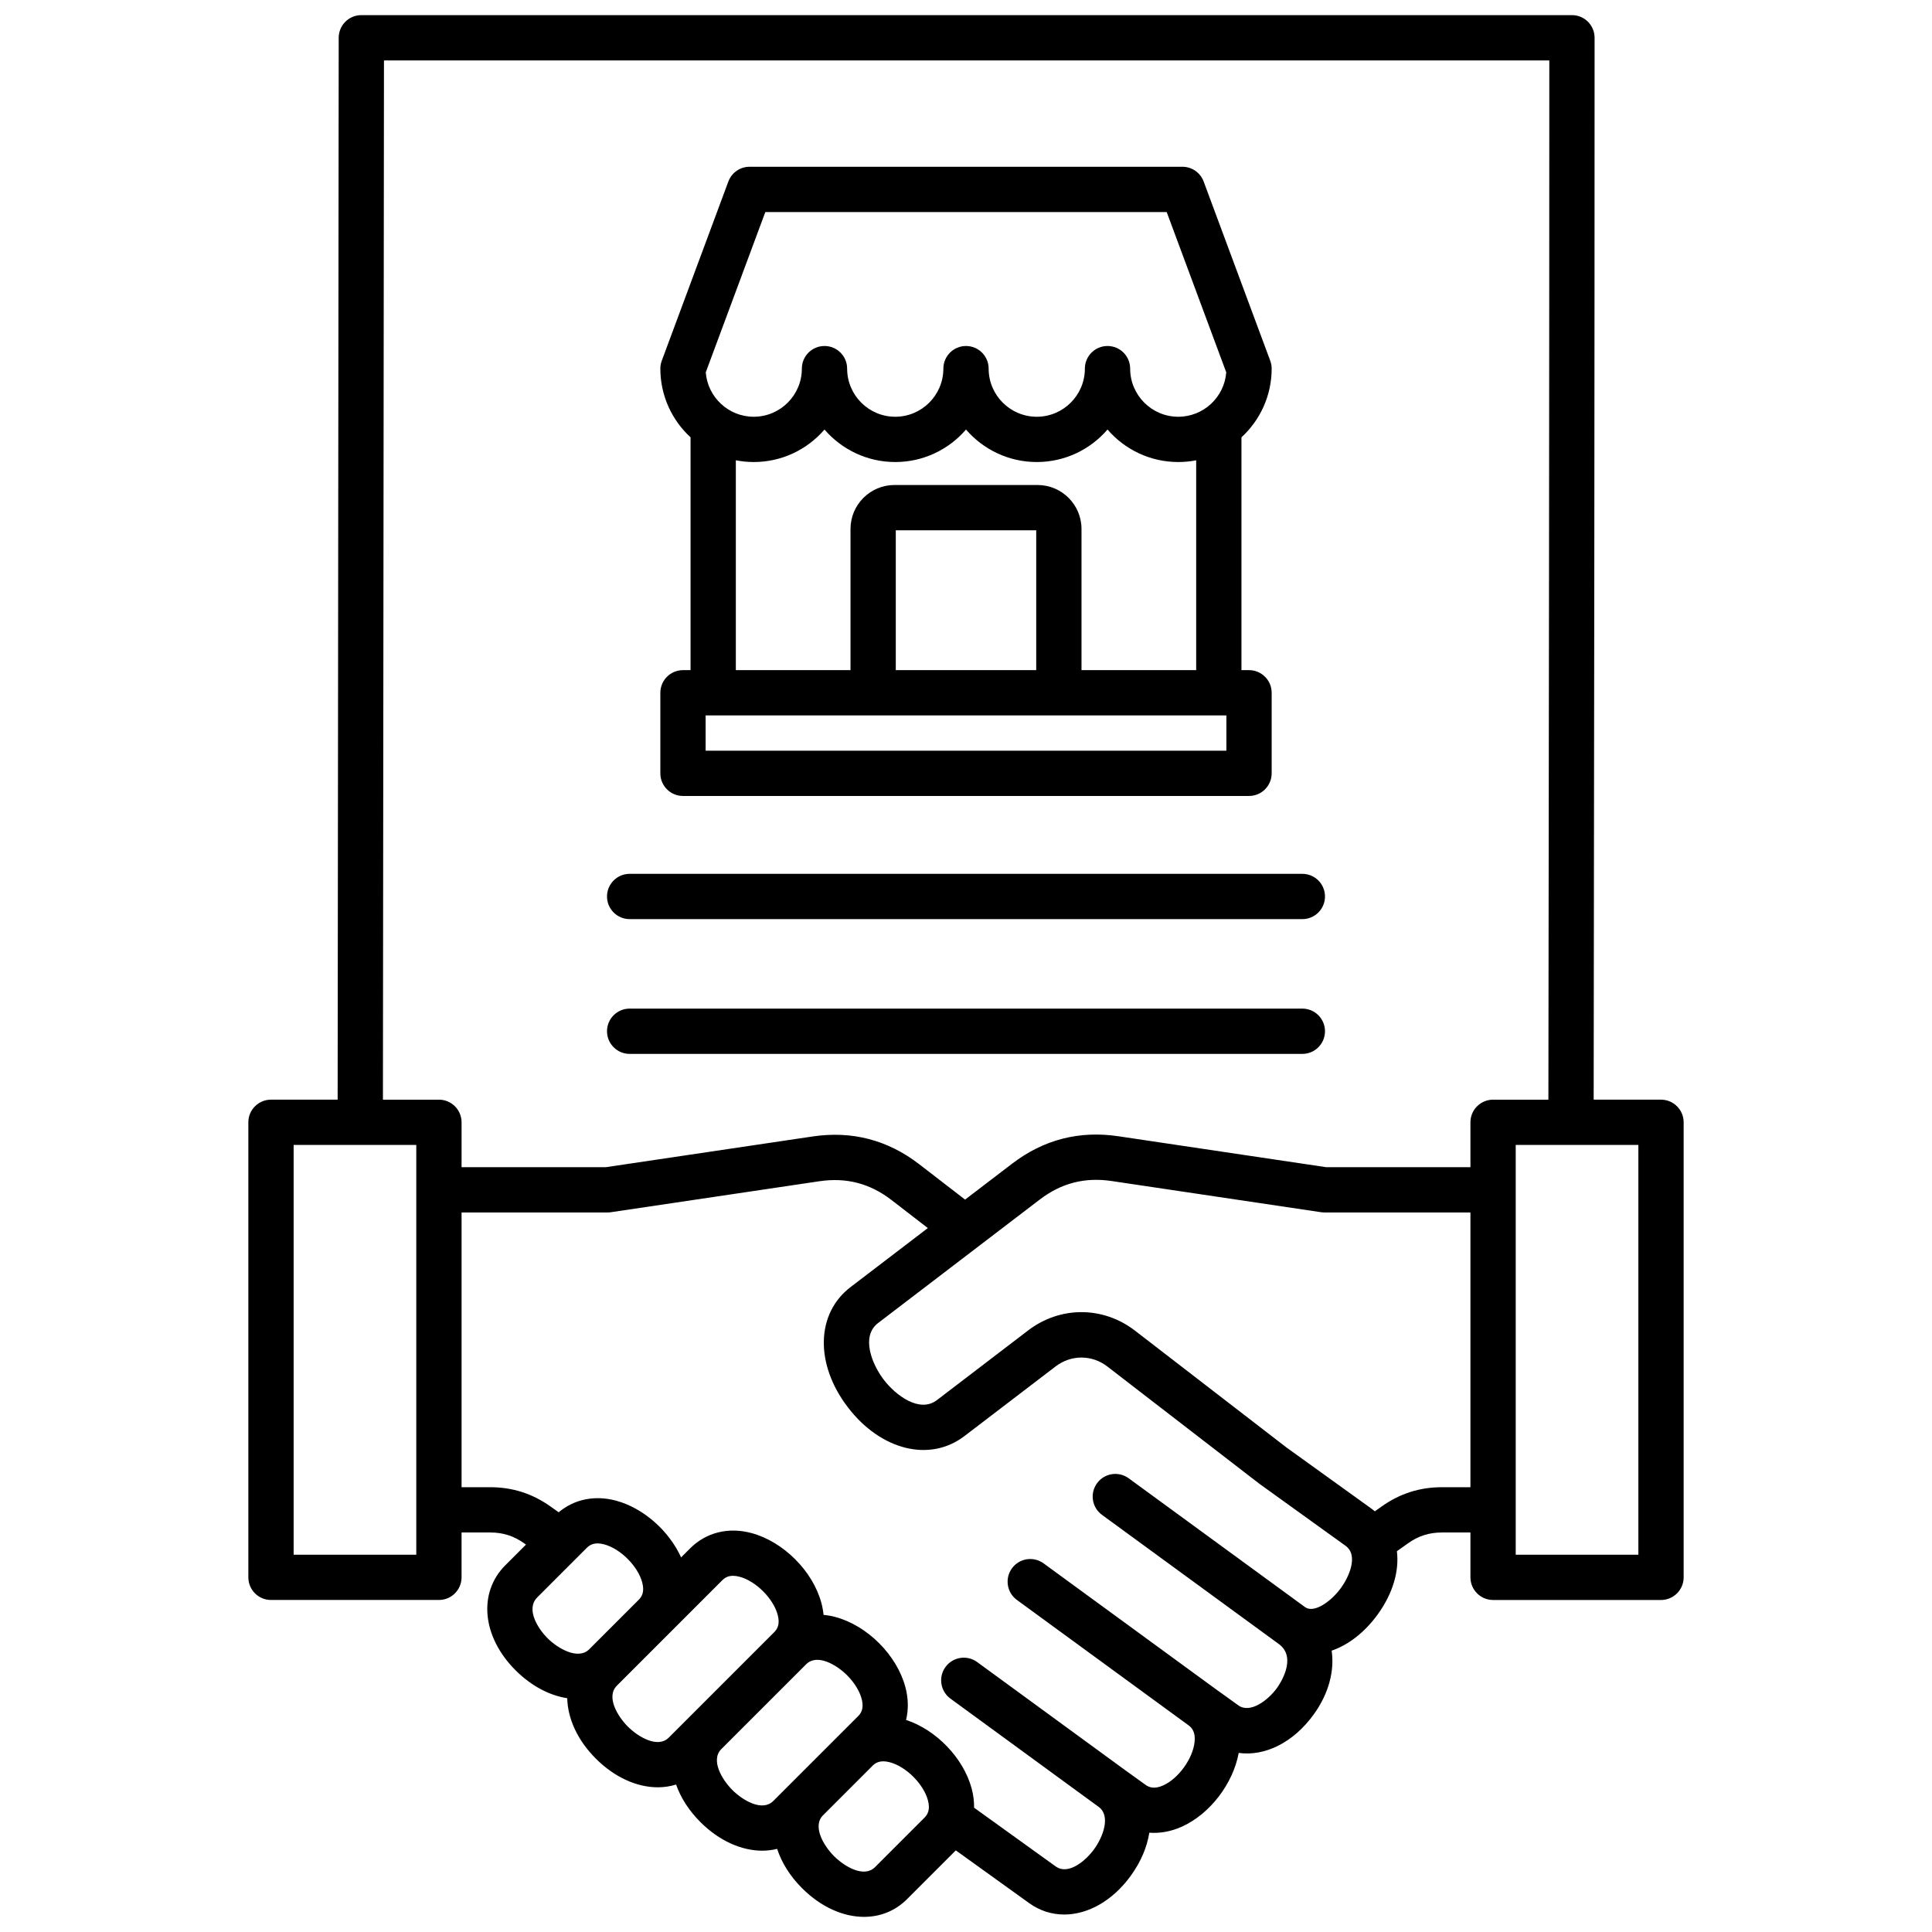 <svg width="512" height="512" viewBox="0 0 512 512" fill="none" xmlns="http://www.w3.org/2000/svg">
<path d="M351.137 273.292C351.137 276.605 348.45 279.292 345.137 279.292H166.864C163.551 279.292 160.864 276.604 160.864 273.291C160.864 269.978 163.551 267.291 166.864 267.291H345.137C348.45 267.291 351.137 269.979 351.137 273.292ZM345.137 231.577H166.864C163.551 231.577 160.864 234.264 160.864 237.577C160.864 240.89 163.551 243.577 166.864 243.577H345.137C348.45 243.577 351.137 240.89 351.137 237.577C351.137 234.264 348.45 231.577 345.137 231.577ZM446.185 297.424V418.012C446.185 421.325 443.498 424.012 440.185 424.012H395.68C394.089 424.012 392.563 423.38 391.438 422.254C390.312 421.129 389.68 419.603 389.68 418.012V406.124H382.187C378.712 406.124 375.901 407.023 373.07 409.039L370.195 411.086C370.825 416.281 369.186 422.168 365.173 427.744C361.669 432.613 357.331 435.92 352.9 437.442C353.684 442.789 352.143 448.796 348.184 454.296C342.768 461.819 335.205 465.495 328.27 464.542C326.775 472.698 320.663 480.726 313.193 484.092C310.335 485.379 307.397 485.898 304.58 485.684C303.997 489.426 302.389 493.314 299.733 497.003C294.891 503.731 288.317 507.368 282.028 507.368C278.764 507.368 275.577 506.389 272.748 504.353L253.299 490.369L240.368 503.3C237.222 506.446 233.224 507.988 228.976 507.988C223.484 507.988 217.577 505.411 212.555 500.392C209.33 497.169 207.128 493.579 205.952 489.968C204.677 490.279 203.364 490.451 202.02 490.452C196.526 490.452 190.616 487.873 185.594 482.85C182.52 479.776 180.384 476.368 179.172 472.927C177.619 473.405 175.994 473.651 174.328 473.651C168.834 473.651 162.924 471.072 157.902 466.05C153.008 461.156 150.449 455.419 150.322 450.045C145.631 449.319 140.805 446.819 136.598 442.611C127.768 433.78 126.639 422.09 133.913 414.816L139.393 409.336L138.963 409.03C136.134 407.018 133.326 406.122 129.857 406.122H122.319V418.01C122.319 421.323 119.632 424.01 116.319 424.01H71.814C68.501 424.01 65.814 421.323 65.814 418.01V297.422C65.814 294.109 68.501 291.422 71.814 291.422H89.479L89.761 10.002C89.764 6.69 92.45 4.008 95.761 4.008H416.583C419.896 4.008 422.583 6.695 422.583 10.008C422.583 101.647 422.463 194.827 422.347 284.94L422.339 291.422H440.184C443.497 291.422 446.184 294.109 446.184 297.422L446.185 297.424ZM110.32 303.424H77.816V412.012H110.32V303.424ZM169.256 423.969C170.055 423.168 170.88 421.917 170.189 419.341C169.035 415.036 164.423 410.426 160.12 409.273C157.535 408.584 156.289 409.414 155.49 410.213L142.399 423.303C139.18 426.523 142.749 431.792 145.086 434.129C147.795 436.837 153.197 440.03 156.162 437.063C159.127 434.096 169.256 423.969 169.256 423.969ZM205.153 432.564C205.954 431.762 206.784 430.514 206.092 427.934C204.939 423.628 200.327 419.016 196.022 417.863C195.345 417.681 194.76 417.605 194.251 417.605C192.817 417.605 191.982 418.211 191.393 418.802L177.745 432.452C177.745 432.452 177.74 432.457 177.737 432.46C177.734 432.463 163.476 446.722 163.476 446.722C160.566 449.632 163.623 454.803 166.389 457.568C169.155 460.334 174.325 463.388 177.235 460.482C180.145 457.576 205.154 432.564 205.154 432.564H205.153ZM222.725 459.483L222.723 459.481C222.745 459.458 222.77 459.438 222.793 459.416L227.4 454.81C228.137 454.073 228.924 452.931 228.448 450.641C227.996 448.463 226.552 446.03 224.485 443.963C221.719 441.199 216.555 438.142 213.642 441.046C213.64 441.048 213.639 441.05 213.637 441.051L191.165 463.521C188.255 466.432 191.313 471.603 194.079 474.367C196.844 477.134 202.012 480.193 204.924 477.282L209.612 472.594C209.619 472.587 209.625 472.579 209.632 472.572C209.639 472.565 222.723 459.483 222.723 459.483H222.725ZM245.91 477.095C244.757 472.79 240.145 468.179 235.841 467.026C233.311 466.348 232.06 467.134 231.258 467.92L218.11 481.068C215.22 483.983 218.274 489.145 221.039 491.907C223.804 494.672 228.977 497.727 231.882 494.818L244.97 481.728C245.772 480.927 246.602 479.676 245.91 477.095ZM356.567 409.637L333.826 393.27C333.772 393.231 333.719 393.191 333.667 393.151L293.464 362.141C289.374 358.988 283.866 358.973 279.759 362.109L255.576 380.582C246.407 387.582 233.411 384.363 224.67 372.921C215.931 361.48 216.241 348.093 225.409 341.09L245.884 325.45L236.278 318.036C230.549 313.614 224.284 311.98 217.126 313.045L161.913 321.247C161.621 321.291 161.326 321.312 161.031 321.312H122.321V394.124H129.859C135.813 394.124 141.067 395.802 145.92 399.253L148.057 400.773C152.166 397.312 157.61 396.18 163.224 397.682C170.514 399.633 177.295 405.678 180.501 412.724L182.906 410.319C187.11 406.112 193.022 404.634 199.128 406.272C207.609 408.543 215.413 416.348 217.686 424.829C217.967 425.88 218.15 426.924 218.249 427.956C219.281 428.055 220.326 428.237 221.376 428.518C229.855 430.79 237.657 438.593 239.93 447.073C240.739 450.089 240.784 453.058 240.119 455.798C248.136 458.443 255.336 465.903 257.502 473.99C257.962 475.707 258.168 477.407 258.144 479.06L279.758 494.614C283.101 497.019 287.711 493.169 289.995 489.994C292.277 486.822 294.462 481.231 291.132 478.823L291.125 478.818C291.117 478.813 291.111 478.806 291.104 478.801C291.1 478.798 291.096 478.797 291.092 478.794L251.875 450.148C249.199 448.194 248.614 444.44 250.569 441.764C252.523 439.088 256.276 438.502 258.953 440.458L298.135 469.078C298.135 469.078 298.136 469.078 298.137 469.079C298.139 469.081 298.142 469.083 298.145 469.085L298.17 469.103C298.17 469.103 298.172 469.105 298.173 469.106L303.544 472.971C304.46 473.631 305.825 474.248 308.264 473.151C312.326 471.321 316.135 466.028 316.58 461.595C316.846 458.96 315.845 457.857 314.933 457.194L314.91 457.177C314.9 457.17 314.891 457.161 314.881 457.154C314.88 457.153 314.878 457.152 314.876 457.151L269.489 424C266.813 422.046 266.228 418.292 268.183 415.616C270.137 412.94 273.89 412.353 276.567 414.31L321.944 447.455L328.17 451.933C331.317 454.202 336.076 450.58 338.447 447.286C339.026 446.482 343.956 439.323 338.863 435.656C338.857 435.651 338.851 435.646 338.844 435.641C338.839 435.637 338.833 435.635 338.828 435.631L292.035 401.451C289.359 399.497 288.774 395.743 290.729 393.067C292.683 390.39 296.436 389.805 299.113 391.761L345.86 425.907C345.86 425.907 345.869 425.912 345.873 425.916C348.172 427.568 352.673 424.57 355.434 420.733C357.388 418.018 360.139 412.206 356.568 409.635L356.567 409.637ZM389.681 321.312H350.97C350.674 321.312 350.379 321.291 350.086 321.247L294.6 312.985C287.491 311.925 281.253 313.533 275.54 317.897L259.385 330.237C259.385 330.237 259.381 330.241 259.378 330.243L232.692 350.627C228.08 354.148 231.07 361.533 234.205 365.637C237.34 369.741 243.675 374.568 248.291 371.045L272.474 352.572C280.959 346.093 292.337 346.12 300.791 352.639L340.916 383.588L363.576 399.897C363.849 400.094 364.092 400.311 364.348 400.519L366.108 399.266C370.964 395.806 376.224 394.124 382.186 394.124H389.679V321.312H389.681ZM395.682 291.424H410.341L410.349 284.926C410.463 196.78 410.58 105.708 410.585 16.01H101.756L101.48 291.424H116.32C119.633 291.424 122.32 294.111 122.32 297.424V309.312H160.587L215.361 301.175C225.773 299.626 235.276 302.104 243.609 308.535L255.755 317.909L268.256 308.36C276.565 302.011 286.022 299.573 296.367 301.115L351.414 309.311H389.681V297.423C389.681 294.11 392.368 291.423 395.681 291.423L395.682 291.424ZM434.186 303.424H401.682V412.012H434.186V303.424ZM174.998 204.939V183.594C174.998 180.281 177.685 177.594 180.998 177.594H183.003V115.898C178.086 111.372 174.999 104.888 174.998 97.694C174.998 96.98 175.125 96.272 175.374 95.603L193.021 48.104C193.894 45.753 196.137 44.194 198.645 44.194H313.357C315.865 44.194 318.108 45.754 318.981 48.104L336.628 95.602C336.877 96.271 337.004 96.98 337.004 97.693C337.004 104.887 333.916 111.372 328.999 115.898V177.593H331.004C334.317 177.593 337.004 180.28 337.004 183.593V204.938C337.004 208.251 334.317 210.938 331.004 210.938H180.997C177.684 210.938 174.997 208.251 174.997 204.938L174.998 204.939ZM187.035 98.671C187.537 105.246 193.048 110.443 199.749 110.443C206.78 110.443 212.5 104.723 212.5 97.693C212.5 94.38 215.187 91.693 218.5 91.693C221.813 91.693 224.5 94.38 224.5 97.693C224.5 104.723 230.22 110.443 237.251 110.443C244.282 110.443 250.001 104.723 250.002 97.692C250.002 94.38 252.689 91.693 256.002 91.693C259.315 91.693 262.002 94.38 262.002 97.693C262.002 104.723 267.722 110.443 274.752 110.443C281.782 110.443 287.503 104.723 287.503 97.693C287.503 94.38 290.19 91.693 293.503 91.693C296.816 91.693 299.503 94.379 299.503 97.692C299.503 104.723 305.224 110.443 312.254 110.443C318.956 110.443 324.467 105.247 324.968 98.672L309.186 56.194H202.818L187.035 98.671ZM286.609 140.179V177.594H317V121.982C315.463 122.282 313.877 122.443 312.254 122.443C304.767 122.443 298.046 119.101 293.503 113.831C288.961 119.102 282.239 122.443 274.752 122.443C267.265 122.443 260.544 119.101 256.001 113.831C251.459 119.102 244.738 122.443 237.251 122.443C229.764 122.443 223.042 119.101 218.5 113.832C213.958 119.102 207.236 122.443 199.749 122.443C198.125 122.443 196.54 122.281 195.003 121.981V177.593H225.394V140.178C225.394 133.755 230.62 128.53 237.042 128.53H274.962C281.385 128.53 286.609 133.756 286.609 140.178V140.179ZM237.393 140.531V177.594H274.609V140.531H237.393ZM186.997 198.939H325.004V189.594H186.997V198.939Z" fill="black"/>
</svg>
